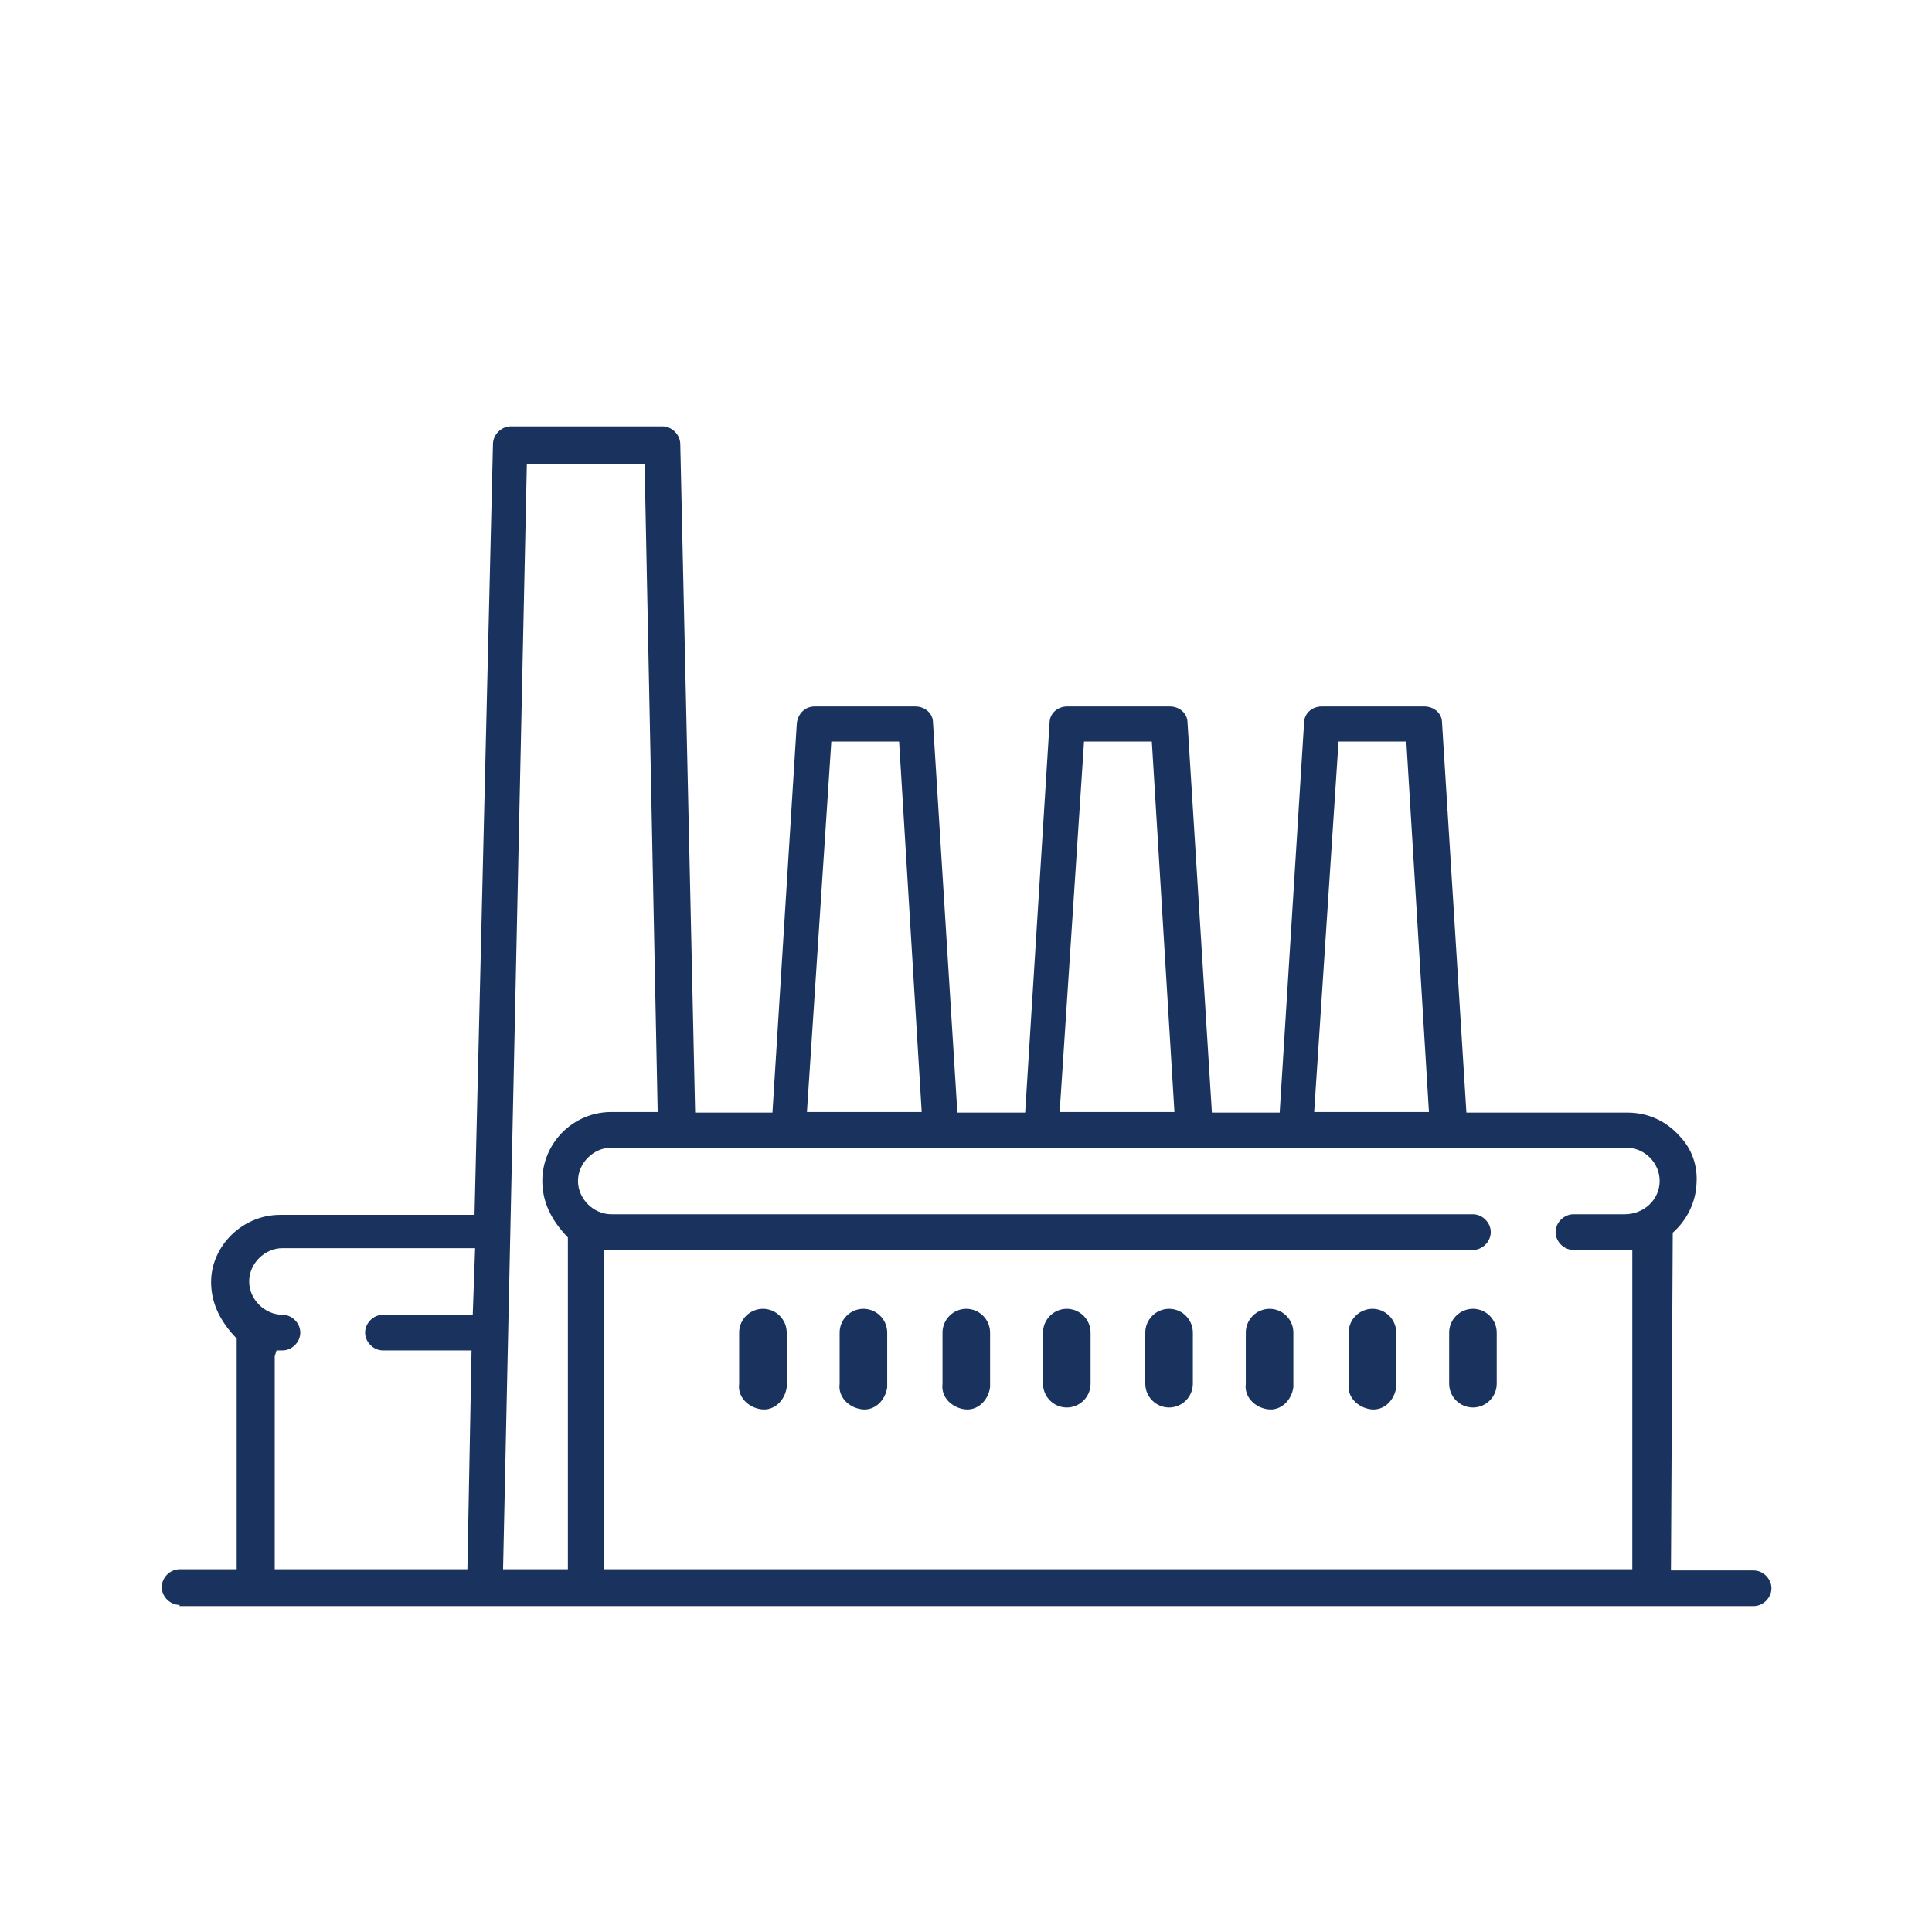 <?xml version="1.0" encoding="UTF-8"?><svg id="Layer_2" xmlns="http://www.w3.org/2000/svg" viewBox="0 0 32.49 32.49"><defs><style>.cls-1{fill:none;}.cls-2{fill:#1a335e;}</style></defs><g id="Layer_1-2"><path class="cls-2" d="M12.83,22.01c-.22,0-.4,.18-.4,.4h0v.86c-.03,.22,.15,.4,.37,.43s.4-.15,.43-.37v-.92c0-.22-.18-.4-.4-.4"/><path class="cls-2" d="M14.52,22.01c-.22,0-.4,.18-.4,.4h0v.86c-.03,.22,.15,.4,.37,.43,.22,.03,.4-.15,.43-.37v-.92c0-.22-.18-.4-.4-.4"/><path class="cls-2" d="M16.25,22.01c-.22,0-.4,.18-.4,.4v.86c-.03,.22,.15,.4,.37,.43s.4-.15,.43-.37v-.92c0-.22-.18-.4-.4-.4h0"/><path class="cls-2" d="M17.94,22.01c-.22,0-.4,.18-.4,.4h0v.86c0,.22,.18,.4,.4,.4s.4-.18,.4-.4v-.86c0-.22-.18-.4-.4-.4h0"/><path class="cls-2" d="M19.66,22.01c-.22,0-.4,.18-.4,.4h0v.86c0,.22,.18,.4,.4,.4s.4-.18,.4-.4v-.86c0-.22-.18-.4-.4-.4h0"/><path class="cls-2" d="M21.35,22.01c-.22,0-.4,.18-.4,.4h0v.86c-.03,.22,.15,.4,.37,.43s.4-.15,.43-.37v-.92c0-.22-.18-.4-.4-.4"/><path class="cls-2" d="M23.08,22.01c-.22,0-.4,.18-.4,.4v.86c-.03,.22,.15,.4,.37,.43s.4-.15,.43-.37v-.92c0-.22-.18-.4-.4-.4h0"/><path class="cls-2" d="M24.77,22.01c-.22,0-.4,.18-.4,.4h0v.86c0,.22,.18,.4,.4,.4s.4-.18,.4-.4v-.86c0-.22-.18-.4-.4-.4h0"/><path class="cls-2" d="M3.02,26.99c-.16,0-.3-.14-.3-.3s.14-.3,.3-.3h.96v-3.88c-.29-.3-.43-.61-.43-.95,0-.61,.53-1.13,1.16-1.13h3.27l.31-12.96c0-.16,.14-.3,.3-.3h2.55c.16,0,.3,.14,.3,.3l.25,11.24h1.3l.41-6.55c.02-.16,.14-.28,.3-.28h1.69c.17,0,.3,.12,.3,.27l.41,6.56h1.14l.41-6.55c0-.16,.13-.28,.3-.28h1.72c.17,0,.3,.12,.3,.27l.41,6.56h1.14l.41-6.55c0-.16,.13-.28,.3-.28h1.72c.17,0,.3,.12,.3,.27l.41,6.56h2.71c.34,0,.65,.14,.88,.4,.2,.21,.3,.49,.28,.79-.01,.31-.16,.62-.4,.83l-.03,5.68h1.39c.16,0,.3,.14,.3,.3s-.14,.3-.3,.3H3.02Zm7.13-.6H27.45v-5.37h-.99c-.16,0-.3-.14-.3-.3s.14-.3,.3-.3h.86c.33,0,.59-.25,.59-.56s-.26-.56-.56-.56H10.28c-.3,0-.56,.26-.56,.56s.26,.56,.56,.56h14.49c.16,0,.3,.14,.3,.3s-.14,.3-.3,.3H10.15v5.37Zm-1.69,0h1.09v-5.58c-.29-.3-.43-.61-.43-.95,0-.64,.52-1.16,1.16-1.16h.78l-.22-10.9h-1.98l-.4,18.59Zm-3.84-3.58v3.58h3.24l.07-3.68h-1.49c-.16,0-.3-.14-.3-.3s.14-.3,.3-.3h1.51l.04-1.12h-3.24c-.3,0-.56,.26-.56,.56s.26,.56,.56,.56c.16,0,.3,.14,.3,.3s-.14,.3-.3,.3h-.1l-.03,.1Zm17.47-4.11h1.94l-.38-6.23h-1.14l-.41,6.23Zm-4.28,0h1.94l-.38-6.23h-1.14l-.41,6.23Zm-4.25,0h1.94l-.38-6.23h-1.14l-.41,6.23Z"/><rect class="cls-1" width="32.49" height="32.49"/></g></svg>